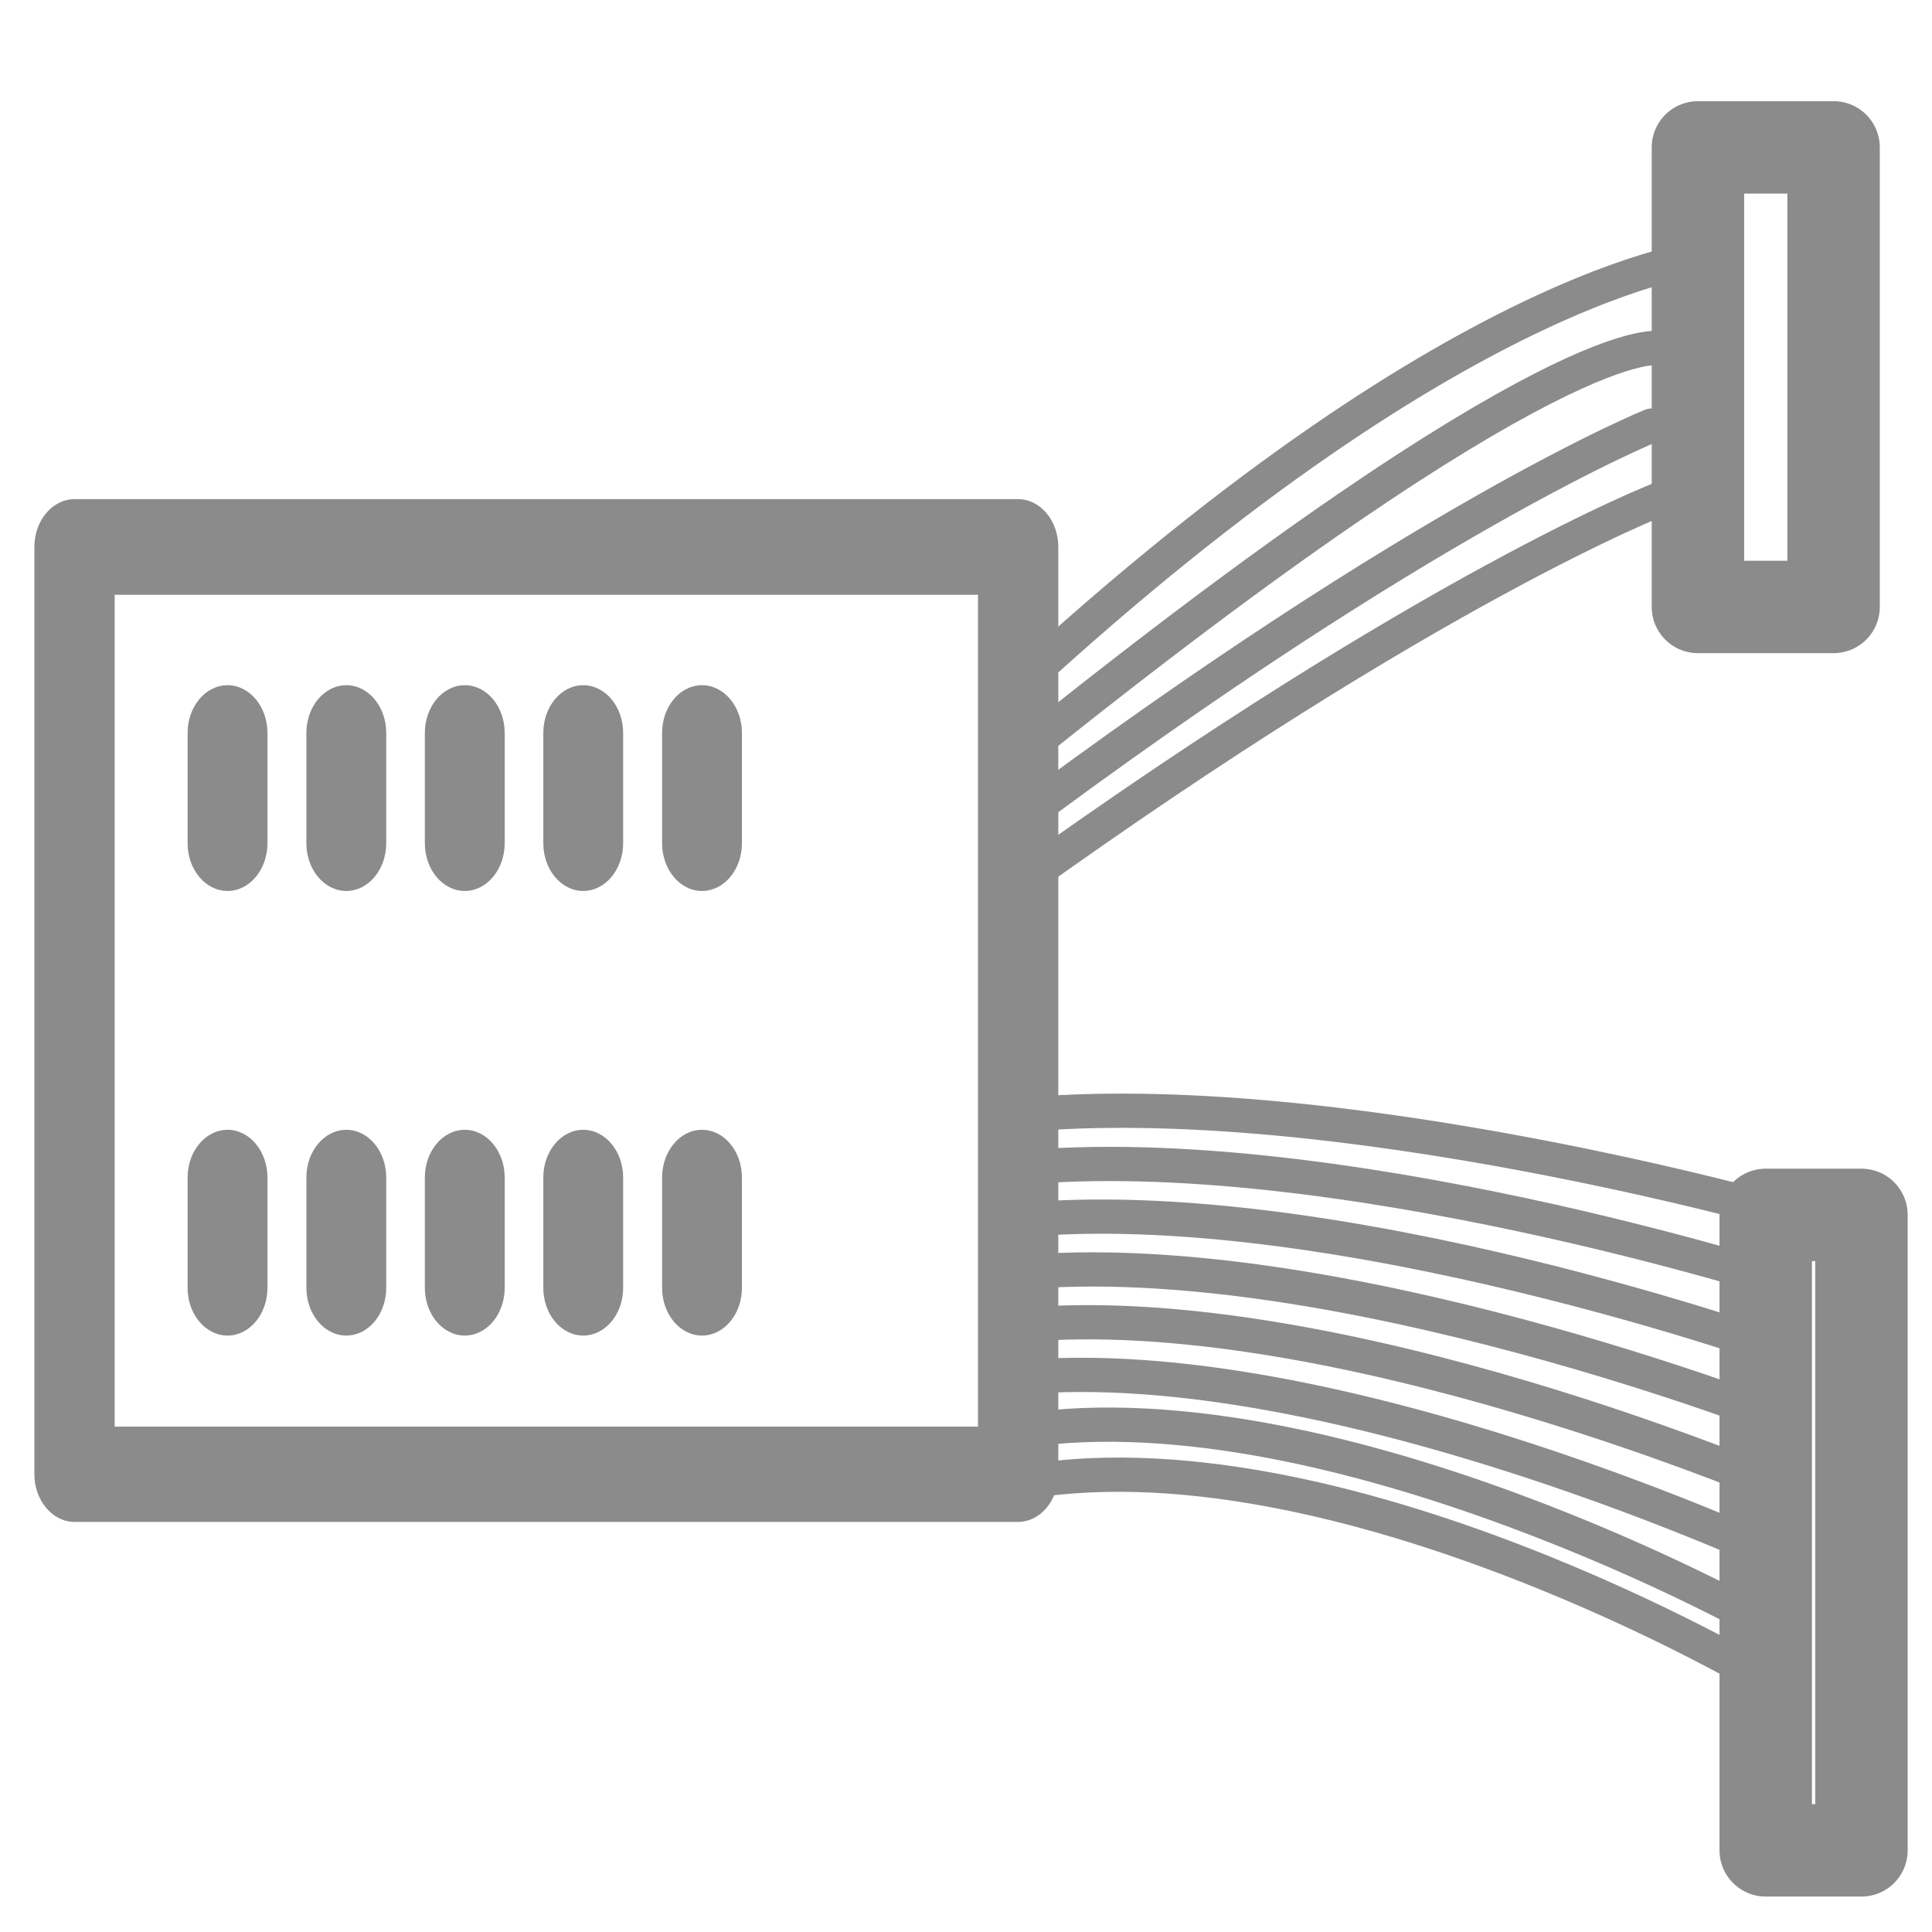 <?xml version="1.0" encoding="utf-8"?>
<!-- Generator: Adobe Illustrator 28.2.0, SVG Export Plug-In . SVG Version: 6.00 Build 0)  -->
<svg version="1.1" id="Vrstva_1" xmlns="http://www.w3.org/2000/svg" xmlns:xlink="http://www.w3.org/1999/xlink" x="0px" y="0px"
	 viewBox="0 0 595.3 595.3" style="enable-background:new 0 0 595.3 595.3;" xml:space="preserve">
<style type="text/css">
	.st0{fill-rule:evenodd;clip-rule:evenodd;fill:#8B8B8B;}
	.st1{fill:none;stroke:#8B8B8B;stroke-width:28.477;stroke-linecap:round;stroke-linejoin:round;stroke-miterlimit:3.164;}
	.st2{fill:none;stroke:#8B8B8B;stroke-width:10.547;stroke-linecap:round;stroke-linejoin:round;stroke-miterlimit:3.164;}
</style>
<g transform="matrix(1,0,0,1,50.145,14.147)">
	<g transform="matrix(1.213,0,0,1.179,21.216,-66.913)">
		<path class="st0" d="M210,187.7V430c0,6.9-4.6,12.5-10.2,12.5H-39.9c-5.6,0-10.2-5.6-10.2-12.5V187.7c0-6.9,4.6-12.5,10.2-12.5
			h239.7C205.4,175.2,210,180.8,210,187.7z M189.6,200.2H-29.7v217.4h219.3L189.6,200.2L189.6,200.2z"/>
	</g>
	<g transform="matrix(1,0,0,1,0,1.982)">
		<g transform="matrix(1,0,0,1,-0.538,-5.207)">
			<path class="st0" d="M8.2,351.9c0-8.1,5.5-14.7,12.3-14.7c6.8,0,12.3,6.6,12.3,14.7v34c0,8.1-5.5,14.7-12.3,14.7
				c-6.8,0-12.3-6.6-12.3-14.7V351.9z"/>
		</g>
		<g transform="matrix(1,0,0,1,-0.538,-68.099)">
			<path class="st0" d="M8.2,277.8c0-8.1,5.5-14.7,12.3-14.7c6.8,0,12.3,6.6,12.3,14.7v34c0,8.1-5.5,14.7-12.3,14.7
				c-6.8,0-12.3-6.6-12.3-14.7V277.8z"/>
		</g>
		<g transform="matrix(1,0,0,1,19.462,-5.207)">
			<path class="st0" d="M24.8,351.9c0-8.1,5.5-14.7,12.3-14.7c6.8,0,12.3,6.6,12.3,14.7v34c0,8.1-5.5,14.7-12.3,14.7
				c-6.8,0-12.3-6.6-12.3-14.7V351.9z"/>
		</g>
		<g transform="matrix(1,0,0,1,19.462,-68.099)">
			<path class="st0" d="M24.8,277.8c0-8.1,5.5-14.7,12.3-14.7c6.8,0,12.3,6.6,12.3,14.7v34c0,8.1-5.5,14.7-12.3,14.7
				c-6.8,0-12.3-6.6-12.3-14.7V277.8z"/>
		</g>
		<g transform="matrix(1,0,0,1,39.462,-5.207)">
			<path class="st0" d="M41.3,351.9c0-8.1,5.5-14.7,12.3-14.7c6.8,0,12.3,6.6,12.3,14.7v34c0,8.1-5.5,14.7-12.3,14.7
				c-6.8,0-12.3-6.6-12.3-14.7V351.9z"/>
		</g>
		<g transform="matrix(1,0,0,1,39.462,-68.099)">
			<path class="st0" d="M41.3,277.8c0-8.1,5.5-14.7,12.3-14.7c6.8,0,12.3,6.6,12.3,14.7v34c0,8.1-5.5,14.7-12.3,14.7
				c-6.8,0-12.3-6.6-12.3-14.7V277.8z"/>
		</g>
		<g transform="matrix(1,0,0,1,59.462,-5.207)">
			<path class="st0" d="M57.8,351.9c0-8.1,5.5-14.7,12.3-14.7c6.8,0,12.3,6.6,12.3,14.7v34c0,8.1-5.5,14.7-12.3,14.7
				c-6.8,0-12.3-6.6-12.3-14.7V351.9z"/>
		</g>
		<g transform="matrix(1,0,0,1,59.462,-68.099)">
			<path class="st0" d="M57.8,277.8c0-8.1,5.5-14.7,12.3-14.7c6.8,0,12.3,6.6,12.3,14.7v34c0,8.1-5.5,14.7-12.3,14.7
				c-6.8,0-12.3-6.6-12.3-14.7V277.8z"/>
		</g>
		<g transform="matrix(1,0,0,1,79.463,-5.207)">
			<path class="st0" d="M74.4,351.9c0-8.1,5.5-14.7,12.3-14.7c6.8,0,12.3,6.6,12.3,14.7v34c0,8.1-5.5,14.7-12.3,14.7
				c-6.8,0-12.3-6.6-12.3-14.7V351.9z"/>
		</g>
		<g transform="matrix(1,0,0,1,79.463,-68.099)">
			<path class="st0" d="M74.4,277.8c0-8.1,5.5-14.7,12.3-14.7c6.8,0,12.3,6.6,12.3,14.7v34c0,8.1-5.5,14.7-12.3,14.7
				c-6.8,0-12.3-6.6-12.3-14.7V277.8z"/>
		</g>
	</g>
</g>
<g transform="matrix(1,0,0,1,16.876,8.313)">
	<rect x="506.3" y="37.1" class="st1" width="41.8" height="141.6"/>
</g>
<g transform="matrix(1,0,0,1,19.563,21.538)">
	<rect x="524.5" y="352.8" class="st1" width="29.5" height="195.8"/>
</g>
<g transform="matrix(1,0,0,1,19.563,21.538)">
	<path class="st2" d="M510,57.1c0,0-75.1,3.1-216.2,133"/>
</g>
<g transform="matrix(1,0,0,1,19.563,21.538)">
	<path class="st2" d="M492,85.8c0,0-30.7-8.8-198.2,125.9"/>
</g>
<g transform="matrix(1,0,0,1,19.563,21.538)">
	<path class="st2" d="M492,132.2c0,0-69.9,26.8-198.2,119"/>
</g>
<g transform="matrix(1,0,0,1,19.563,21.538)">
	<path class="st2" d="M521,494.1c0,0-140.5-82.3-238.1-56.1"/>
</g>
<g transform="matrix(1,0,0,1,19.563,28.969)">
	<path class="st2" d="M519.2,468.7c0,0-137.4-75.6-232.8-55.2"/>
</g>
<g transform="matrix(1,0,0,1,19.563,36.4)">
	<path class="st2" d="M531.9,337.9c0,0-140.5-40.1-238.1-30.6"/>
</g>
<g transform="matrix(1,0,0,1,19.563,43.831)">
	<path class="st2" d="M531.9,351.9c0,0-140.5-45.2-238.1-35.8"/>
</g>
<g transform="matrix(1,0,0,1,19.563,51.261)">
	<path class="st2" d="M531.9,365.8c0,0-140.5-50.5-238.1-41"/>
</g>
<g transform="matrix(1,0,0,1,19.563,58.692)">
	<path class="st2" d="M531.9,379.8c0,0-140.5-55.6-238.1-46.3"/>
</g>
<g transform="matrix(1,0,0,1,19.563,66.123)">
	<path class="st2" d="M531.9,393.7c0,0-140.5-60.9-238.1-51.4"/>
</g>
<g transform="matrix(1,0,0,1,19.563,73.554)">
	<path class="st2" d="M531.9,407.7c0,0-140.5-66.1-238.1-56.7"/>
</g>
<g transform="matrix(1,0,0,1,19.563,21.538)">
	<path class="st2" d="M489.3,109.6c0,0-69.9,28-198.2,124"/>
</g>
</svg>
